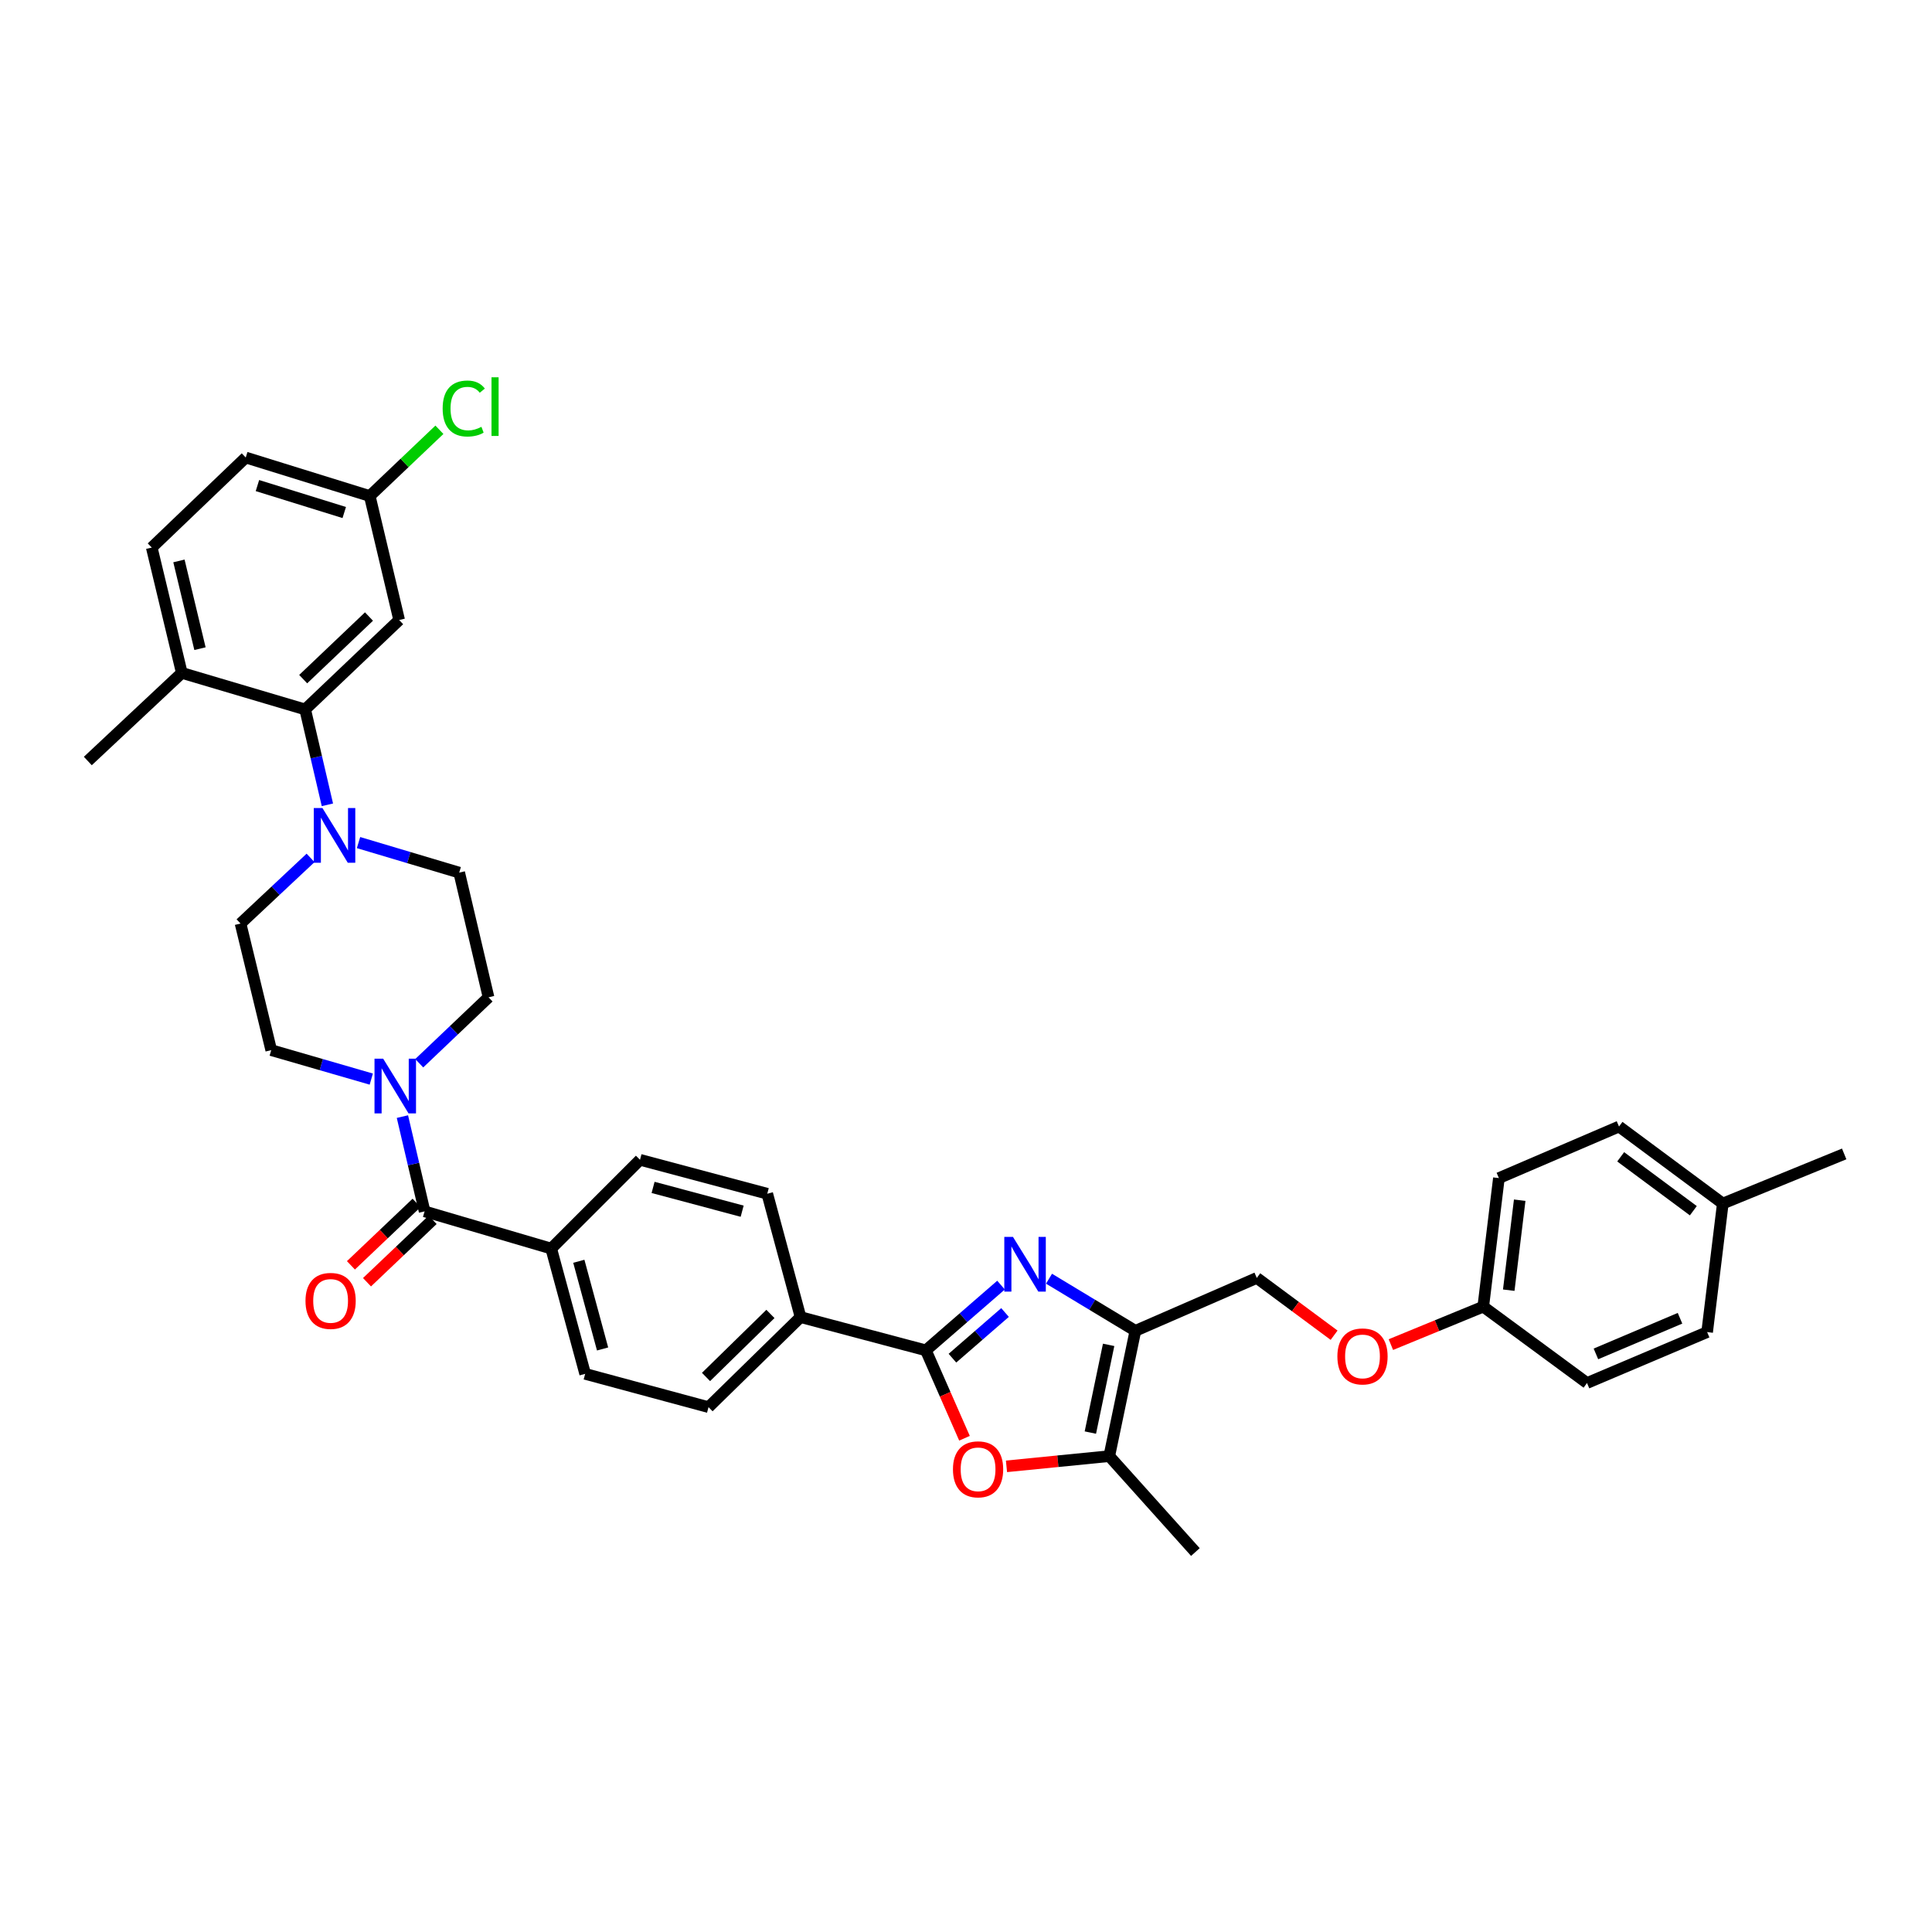 <?xml version='1.0' encoding='iso-8859-1'?>
<svg version='1.1' baseProfile='full'
              xmlns='http://www.w3.org/2000/svg'
                      xmlns:rdkit='http://www.rdkit.org/xml'
                      xmlns:xlink='http://www.w3.org/1999/xlink'
                  xml:space='preserve'
width='1000px' height='1000px' viewBox='0 0 1000 1000'>
<!-- END OF HEADER -->
<rect style='opacity:1.0;fill:#FFFFFF;stroke:none' width='1000' height='1000' x='0' y='0'> </rect>
<path class='bond-0' d='M 518.126,665.171 L 498.679,682.057' style='fill:none;fill-rule:evenodd;stroke:#0000FF;stroke-width:6px;stroke-linecap:butt;stroke-linejoin:miter;stroke-opacity:1' />
<path class='bond-0' d='M 498.679,682.057 L 479.232,698.943' style='fill:none;fill-rule:evenodd;stroke:#000000;stroke-width:6px;stroke-linecap:butt;stroke-linejoin:miter;stroke-opacity:1' />
<path class='bond-0' d='M 520.206,679.351 L 506.593,691.171' style='fill:none;fill-rule:evenodd;stroke:#0000FF;stroke-width:6px;stroke-linecap:butt;stroke-linejoin:miter;stroke-opacity:1' />
<path class='bond-0' d='M 506.593,691.171 L 492.98,702.992' style='fill:none;fill-rule:evenodd;stroke:#000000;stroke-width:6px;stroke-linecap:butt;stroke-linejoin:miter;stroke-opacity:1' />
<path class='bond-1' d='M 542.973,661.857 L 565.323,675.344' style='fill:none;fill-rule:evenodd;stroke:#0000FF;stroke-width:6px;stroke-linecap:butt;stroke-linejoin:miter;stroke-opacity:1' />
<path class='bond-1' d='M 565.323,675.344 L 587.673,688.831' style='fill:none;fill-rule:evenodd;stroke:#000000;stroke-width:6px;stroke-linecap:butt;stroke-linejoin:miter;stroke-opacity:1' />
<path class='bond-2' d='M 479.232,698.943 L 489.226,721.69' style='fill:none;fill-rule:evenodd;stroke:#000000;stroke-width:6px;stroke-linecap:butt;stroke-linejoin:miter;stroke-opacity:1' />
<path class='bond-2' d='M 489.226,721.69 L 499.22,744.437' style='fill:none;fill-rule:evenodd;stroke:#FF0000;stroke-width:6px;stroke-linecap:butt;stroke-linejoin:miter;stroke-opacity:1' />
<path class='bond-9' d='M 479.232,698.943 L 414.359,681.729' style='fill:none;fill-rule:evenodd;stroke:#000000;stroke-width:6px;stroke-linecap:butt;stroke-linejoin:miter;stroke-opacity:1' />
<path class='bond-3' d='M 587.673,688.831 L 574.16,753.69' style='fill:none;fill-rule:evenodd;stroke:#000000;stroke-width:6px;stroke-linecap:butt;stroke-linejoin:miter;stroke-opacity:1' />
<path class='bond-3' d='M 573.829,696.098 L 564.37,741.499' style='fill:none;fill-rule:evenodd;stroke:#000000;stroke-width:6px;stroke-linecap:butt;stroke-linejoin:miter;stroke-opacity:1' />
<path class='bond-11' d='M 587.673,688.831 L 650.514,661.457' style='fill:none;fill-rule:evenodd;stroke:#000000;stroke-width:6px;stroke-linecap:butt;stroke-linejoin:miter;stroke-opacity:1' />
<path class='bond-36' d='M 520.956,758.975 L 547.558,756.333' style='fill:none;fill-rule:evenodd;stroke:#FF0000;stroke-width:6px;stroke-linecap:butt;stroke-linejoin:miter;stroke-opacity:1' />
<path class='bond-36' d='M 547.558,756.333 L 574.16,753.69' style='fill:none;fill-rule:evenodd;stroke:#000000;stroke-width:6px;stroke-linecap:butt;stroke-linejoin:miter;stroke-opacity:1' />
<path class='bond-33' d='M 574.16,753.69 L 618.735,803.334' style='fill:none;fill-rule:evenodd;stroke:#000000;stroke-width:6px;stroke-linecap:butt;stroke-linejoin:miter;stroke-opacity:1' />
<path class='bond-4' d='M 219.774,627.003 L 285.311,646.262' style='fill:none;fill-rule:evenodd;stroke:#000000;stroke-width:6px;stroke-linecap:butt;stroke-linejoin:miter;stroke-opacity:1' />
<path class='bond-5' d='M 219.774,627.003 L 214.032,602.479' style='fill:none;fill-rule:evenodd;stroke:#000000;stroke-width:6px;stroke-linecap:butt;stroke-linejoin:miter;stroke-opacity:1' />
<path class='bond-5' d='M 214.032,602.479 L 208.291,577.955' style='fill:none;fill-rule:evenodd;stroke:#0000FF;stroke-width:6px;stroke-linecap:butt;stroke-linejoin:miter;stroke-opacity:1' />
<path class='bond-17' d='M 215.615,622.629 L 198.629,638.782' style='fill:none;fill-rule:evenodd;stroke:#000000;stroke-width:6px;stroke-linecap:butt;stroke-linejoin:miter;stroke-opacity:1' />
<path class='bond-17' d='M 198.629,638.782 L 181.642,654.935' style='fill:none;fill-rule:evenodd;stroke:#FF0000;stroke-width:6px;stroke-linecap:butt;stroke-linejoin:miter;stroke-opacity:1' />
<path class='bond-17' d='M 223.933,631.376 L 206.947,647.529' style='fill:none;fill-rule:evenodd;stroke:#000000;stroke-width:6px;stroke-linecap:butt;stroke-linejoin:miter;stroke-opacity:1' />
<path class='bond-17' d='M 206.947,647.529 L 189.96,663.682' style='fill:none;fill-rule:evenodd;stroke:#FF0000;stroke-width:6px;stroke-linecap:butt;stroke-linejoin:miter;stroke-opacity:1' />
<path class='bond-13' d='M 192.174,558.538 L 166.279,551.043' style='fill:none;fill-rule:evenodd;stroke:#0000FF;stroke-width:6px;stroke-linecap:butt;stroke-linejoin:miter;stroke-opacity:1' />
<path class='bond-13' d='M 166.279,551.043 L 140.383,543.548' style='fill:none;fill-rule:evenodd;stroke:#000000;stroke-width:6px;stroke-linecap:butt;stroke-linejoin:miter;stroke-opacity:1' />
<path class='bond-14' d='M 216.991,550.329 L 234.93,533.265' style='fill:none;fill-rule:evenodd;stroke:#0000FF;stroke-width:6px;stroke-linecap:butt;stroke-linejoin:miter;stroke-opacity:1' />
<path class='bond-14' d='M 234.93,533.265 L 252.868,516.201' style='fill:none;fill-rule:evenodd;stroke:#000000;stroke-width:6px;stroke-linecap:butt;stroke-linejoin:miter;stroke-opacity:1' />
<path class='bond-6' d='M 185.578,436.119 L 211.632,443.895' style='fill:none;fill-rule:evenodd;stroke:#0000FF;stroke-width:6px;stroke-linecap:butt;stroke-linejoin:miter;stroke-opacity:1' />
<path class='bond-6' d='M 211.632,443.895 L 237.686,451.67' style='fill:none;fill-rule:evenodd;stroke:#000000;stroke-width:6px;stroke-linecap:butt;stroke-linejoin:miter;stroke-opacity:1' />
<path class='bond-7' d='M 169.463,416.577 L 163.708,391.893' style='fill:none;fill-rule:evenodd;stroke:#0000FF;stroke-width:6px;stroke-linecap:butt;stroke-linejoin:miter;stroke-opacity:1' />
<path class='bond-7' d='M 163.708,391.893 L 157.953,367.21' style='fill:none;fill-rule:evenodd;stroke:#000000;stroke-width:6px;stroke-linecap:butt;stroke-linejoin:miter;stroke-opacity:1' />
<path class='bond-39' d='M 160.748,444.043 L 142.626,461.034' style='fill:none;fill-rule:evenodd;stroke:#0000FF;stroke-width:6px;stroke-linecap:butt;stroke-linejoin:miter;stroke-opacity:1' />
<path class='bond-39' d='M 142.626,461.034 L 124.504,478.024' style='fill:none;fill-rule:evenodd;stroke:#000000;stroke-width:6px;stroke-linecap:butt;stroke-linejoin:miter;stroke-opacity:1' />
<path class='bond-8' d='M 157.953,367.21 L 206.604,320.919' style='fill:none;fill-rule:evenodd;stroke:#000000;stroke-width:6px;stroke-linecap:butt;stroke-linejoin:miter;stroke-opacity:1' />
<path class='bond-8' d='M 156.93,351.521 L 190.986,319.118' style='fill:none;fill-rule:evenodd;stroke:#000000;stroke-width:6px;stroke-linecap:butt;stroke-linejoin:miter;stroke-opacity:1' />
<path class='bond-12' d='M 157.953,367.21 L 94.106,348.292' style='fill:none;fill-rule:evenodd;stroke:#000000;stroke-width:6px;stroke-linecap:butt;stroke-linejoin:miter;stroke-opacity:1' />
<path class='bond-24' d='M 206.604,320.919 L 191.388,256.743' style='fill:none;fill-rule:evenodd;stroke:#000000;stroke-width:6px;stroke-linecap:butt;stroke-linejoin:miter;stroke-opacity:1' />
<path class='bond-18' d='M 414.359,681.729 L 366.734,728.335' style='fill:none;fill-rule:evenodd;stroke:#000000;stroke-width:6px;stroke-linecap:butt;stroke-linejoin:miter;stroke-opacity:1' />
<path class='bond-18' d='M 398.773,680.093 L 365.435,712.717' style='fill:none;fill-rule:evenodd;stroke:#000000;stroke-width:6px;stroke-linecap:butt;stroke-linejoin:miter;stroke-opacity:1' />
<path class='bond-19' d='M 414.359,681.729 L 397.132,617.883' style='fill:none;fill-rule:evenodd;stroke:#000000;stroke-width:6px;stroke-linecap:butt;stroke-linejoin:miter;stroke-opacity:1' />
<path class='bond-10' d='M 285.311,646.262 L 331.266,600.306' style='fill:none;fill-rule:evenodd;stroke:#000000;stroke-width:6px;stroke-linecap:butt;stroke-linejoin:miter;stroke-opacity:1' />
<path class='bond-37' d='M 285.311,646.262 L 302.88,711.108' style='fill:none;fill-rule:evenodd;stroke:#000000;stroke-width:6px;stroke-linecap:butt;stroke-linejoin:miter;stroke-opacity:1' />
<path class='bond-37' d='M 299.597,652.832 L 311.895,698.224' style='fill:none;fill-rule:evenodd;stroke:#000000;stroke-width:6px;stroke-linecap:butt;stroke-linejoin:miter;stroke-opacity:1' />
<path class='bond-22' d='M 650.514,661.457 L 670.519,676.282' style='fill:none;fill-rule:evenodd;stroke:#000000;stroke-width:6px;stroke-linecap:butt;stroke-linejoin:miter;stroke-opacity:1' />
<path class='bond-22' d='M 670.519,676.282 L 690.525,691.106' style='fill:none;fill-rule:evenodd;stroke:#FF0000;stroke-width:6px;stroke-linecap:butt;stroke-linejoin:miter;stroke-opacity:1' />
<path class='bond-23' d='M 94.106,348.292 L 78.548,283.419' style='fill:none;fill-rule:evenodd;stroke:#000000;stroke-width:6px;stroke-linecap:butt;stroke-linejoin:miter;stroke-opacity:1' />
<path class='bond-23' d='M 103.51,335.746 L 92.62,290.335' style='fill:none;fill-rule:evenodd;stroke:#000000;stroke-width:6px;stroke-linecap:butt;stroke-linejoin:miter;stroke-opacity:1' />
<path class='bond-34' d='M 94.106,348.292 L 45.455,393.899' style='fill:none;fill-rule:evenodd;stroke:#000000;stroke-width:6px;stroke-linecap:butt;stroke-linejoin:miter;stroke-opacity:1' />
<path class='bond-16' d='M 140.383,543.548 L 124.504,478.024' style='fill:none;fill-rule:evenodd;stroke:#000000;stroke-width:6px;stroke-linecap:butt;stroke-linejoin:miter;stroke-opacity:1' />
<path class='bond-15' d='M 252.868,516.201 L 237.686,451.67' style='fill:none;fill-rule:evenodd;stroke:#000000;stroke-width:6px;stroke-linecap:butt;stroke-linejoin:miter;stroke-opacity:1' />
<path class='bond-21' d='M 366.734,728.335 L 302.88,711.108' style='fill:none;fill-rule:evenodd;stroke:#000000;stroke-width:6px;stroke-linecap:butt;stroke-linejoin:miter;stroke-opacity:1' />
<path class='bond-20' d='M 397.132,617.883 L 331.266,600.306' style='fill:none;fill-rule:evenodd;stroke:#000000;stroke-width:6px;stroke-linecap:butt;stroke-linejoin:miter;stroke-opacity:1' />
<path class='bond-20' d='M 384.14,626.909 L 338.034,614.605' style='fill:none;fill-rule:evenodd;stroke:#000000;stroke-width:6px;stroke-linecap:butt;stroke-linejoin:miter;stroke-opacity:1' />
<path class='bond-25' d='M 719.916,695.965 L 743.821,686.141' style='fill:none;fill-rule:evenodd;stroke:#FF0000;stroke-width:6px;stroke-linecap:butt;stroke-linejoin:miter;stroke-opacity:1' />
<path class='bond-25' d='M 743.821,686.141 L 767.726,676.318' style='fill:none;fill-rule:evenodd;stroke:#000000;stroke-width:6px;stroke-linecap:butt;stroke-linejoin:miter;stroke-opacity:1' />
<path class='bond-26' d='M 78.548,283.419 L 127.199,236.814' style='fill:none;fill-rule:evenodd;stroke:#000000;stroke-width:6px;stroke-linecap:butt;stroke-linejoin:miter;stroke-opacity:1' />
<path class='bond-27' d='M 191.388,256.743 L 209.414,239.597' style='fill:none;fill-rule:evenodd;stroke:#000000;stroke-width:6px;stroke-linecap:butt;stroke-linejoin:miter;stroke-opacity:1' />
<path class='bond-27' d='M 209.414,239.597 L 227.441,222.45' style='fill:none;fill-rule:evenodd;stroke:#00CC00;stroke-width:6px;stroke-linecap:butt;stroke-linejoin:miter;stroke-opacity:1' />
<path class='bond-40' d='M 191.388,256.743 L 127.199,236.814' style='fill:none;fill-rule:evenodd;stroke:#000000;stroke-width:6px;stroke-linecap:butt;stroke-linejoin:miter;stroke-opacity:1' />
<path class='bond-40' d='M 178.181,265.282 L 133.248,251.331' style='fill:none;fill-rule:evenodd;stroke:#000000;stroke-width:6px;stroke-linecap:butt;stroke-linejoin:miter;stroke-opacity:1' />
<path class='bond-29' d='M 767.726,676.318 L 821.434,715.849' style='fill:none;fill-rule:evenodd;stroke:#000000;stroke-width:6px;stroke-linecap:butt;stroke-linejoin:miter;stroke-opacity:1' />
<path class='bond-30' d='M 767.726,676.318 L 775.827,609.782' style='fill:none;fill-rule:evenodd;stroke:#000000;stroke-width:6px;stroke-linecap:butt;stroke-linejoin:miter;stroke-opacity:1' />
<path class='bond-30' d='M 780.923,667.796 L 786.594,621.221' style='fill:none;fill-rule:evenodd;stroke:#000000;stroke-width:6px;stroke-linecap:butt;stroke-linejoin:miter;stroke-opacity:1' />
<path class='bond-28' d='M 891.718,622.952 L 837.997,583.092' style='fill:none;fill-rule:evenodd;stroke:#000000;stroke-width:6px;stroke-linecap:butt;stroke-linejoin:miter;stroke-opacity:1' />
<path class='bond-28' d='M 876.467,626.667 L 838.863,598.765' style='fill:none;fill-rule:evenodd;stroke:#000000;stroke-width:6px;stroke-linecap:butt;stroke-linejoin:miter;stroke-opacity:1' />
<path class='bond-35' d='M 891.718,622.952 L 954.545,597.269' style='fill:none;fill-rule:evenodd;stroke:#000000;stroke-width:6px;stroke-linecap:butt;stroke-linejoin:miter;stroke-opacity:1' />
<path class='bond-38' d='M 891.718,622.952 L 883.611,689.488' style='fill:none;fill-rule:evenodd;stroke:#000000;stroke-width:6px;stroke-linecap:butt;stroke-linejoin:miter;stroke-opacity:1' />
<path class='bond-32' d='M 821.434,715.849 L 883.611,689.488' style='fill:none;fill-rule:evenodd;stroke:#000000;stroke-width:6px;stroke-linecap:butt;stroke-linejoin:miter;stroke-opacity:1' />
<path class='bond-32' d='M 826.049,700.782 L 869.572,682.329' style='fill:none;fill-rule:evenodd;stroke:#000000;stroke-width:6px;stroke-linecap:butt;stroke-linejoin:miter;stroke-opacity:1' />
<path class='bond-31' d='M 775.827,609.782 L 837.997,583.092' style='fill:none;fill-rule:evenodd;stroke:#000000;stroke-width:6px;stroke-linecap:butt;stroke-linejoin:miter;stroke-opacity:1' />
<path  class='atom-0' d='M 524.305 640.209
L 533.585 655.209
Q 534.505 656.689, 535.985 659.369
Q 537.465 662.049, 537.545 662.209
L 537.545 640.209
L 541.305 640.209
L 541.305 668.529
L 537.425 668.529
L 527.465 652.129
Q 526.305 650.209, 525.065 648.009
Q 523.865 645.809, 523.505 645.129
L 523.505 668.529
L 519.825 668.529
L 519.825 640.209
L 524.305 640.209
' fill='#0000FF'/>
<path  class='atom-3' d='M 493.25 760.516
Q 493.25 753.716, 496.61 749.916
Q 499.97 746.116, 506.25 746.116
Q 512.53 746.116, 515.89 749.916
Q 519.25 753.716, 519.25 760.516
Q 519.25 767.396, 515.85 771.316
Q 512.45 775.196, 506.25 775.196
Q 500.01 775.196, 496.61 771.316
Q 493.25 767.436, 493.25 760.516
M 506.25 771.996
Q 510.57 771.996, 512.89 769.116
Q 515.25 766.196, 515.25 760.516
Q 515.25 754.956, 512.89 752.156
Q 510.57 749.316, 506.25 749.316
Q 501.93 749.316, 499.57 752.116
Q 497.25 754.916, 497.25 760.516
Q 497.25 766.236, 499.57 769.116
Q 501.93 771.996, 506.25 771.996
' fill='#FF0000'/>
<path  class='atom-6' d='M 198.325 547.97
L 207.605 562.97
Q 208.525 564.45, 210.005 567.13
Q 211.485 569.81, 211.565 569.97
L 211.565 547.97
L 215.325 547.97
L 215.325 576.29
L 211.445 576.29
L 201.485 559.89
Q 200.325 557.97, 199.085 555.77
Q 197.885 553.57, 197.525 552.89
L 197.525 576.29
L 193.845 576.29
L 193.845 547.97
L 198.325 547.97
' fill='#0000FF'/>
<path  class='atom-7' d='M 166.895 418.251
L 176.175 433.251
Q 177.095 434.731, 178.575 437.411
Q 180.055 440.091, 180.135 440.251
L 180.135 418.251
L 183.895 418.251
L 183.895 446.571
L 180.015 446.571
L 170.055 430.171
Q 168.895 428.251, 167.655 426.051
Q 166.455 423.851, 166.095 423.171
L 166.095 446.571
L 162.415 446.571
L 162.415 418.251
L 166.895 418.251
' fill='#0000FF'/>
<path  class='atom-18' d='M 158.123 673.346
Q 158.123 666.546, 161.483 662.746
Q 164.843 658.946, 171.123 658.946
Q 177.403 658.946, 180.763 662.746
Q 184.123 666.546, 184.123 673.346
Q 184.123 680.226, 180.723 684.146
Q 177.323 688.026, 171.123 688.026
Q 164.883 688.026, 161.483 684.146
Q 158.123 680.266, 158.123 673.346
M 171.123 684.826
Q 175.443 684.826, 177.763 681.946
Q 180.123 679.026, 180.123 673.346
Q 180.123 667.786, 177.763 664.986
Q 175.443 662.146, 171.123 662.146
Q 166.803 662.146, 164.443 664.946
Q 162.123 667.746, 162.123 673.346
Q 162.123 679.066, 164.443 681.946
Q 166.803 684.826, 171.123 684.826
' fill='#FF0000'/>
<path  class='atom-23' d='M 692.227 702.081
Q 692.227 695.281, 695.587 691.481
Q 698.947 687.681, 705.227 687.681
Q 711.507 687.681, 714.867 691.481
Q 718.227 695.281, 718.227 702.081
Q 718.227 708.961, 714.827 712.881
Q 711.427 716.761, 705.227 716.761
Q 698.987 716.761, 695.587 712.881
Q 692.227 709.001, 692.227 702.081
M 705.227 713.561
Q 709.547 713.561, 711.867 710.681
Q 714.227 707.761, 714.227 702.081
Q 714.227 696.521, 711.867 693.721
Q 709.547 690.881, 705.227 690.881
Q 700.907 690.881, 698.547 693.681
Q 696.227 696.481, 696.227 702.081
Q 696.227 707.801, 698.547 710.681
Q 700.907 713.561, 705.227 713.561
' fill='#FF0000'/>
<path  class='atom-28' d='M 229.119 211.446
Q 229.119 204.406, 232.399 200.726
Q 235.719 197.006, 241.999 197.006
Q 247.839 197.006, 250.959 201.126
L 248.319 203.286
Q 246.039 200.286, 241.999 200.286
Q 237.719 200.286, 235.439 203.166
Q 233.199 206.006, 233.199 211.446
Q 233.199 217.046, 235.519 219.926
Q 237.879 222.806, 242.439 222.806
Q 245.559 222.806, 249.199 220.926
L 250.319 223.926
Q 248.839 224.886, 246.599 225.446
Q 244.359 226.006, 241.879 226.006
Q 235.719 226.006, 232.399 222.246
Q 229.119 218.486, 229.119 211.446
' fill='#00CC00'/>
<path  class='atom-28' d='M 254.399 195.286
L 258.079 195.286
L 258.079 225.646
L 254.399 225.646
L 254.399 195.286
' fill='#00CC00'/>
</svg>
